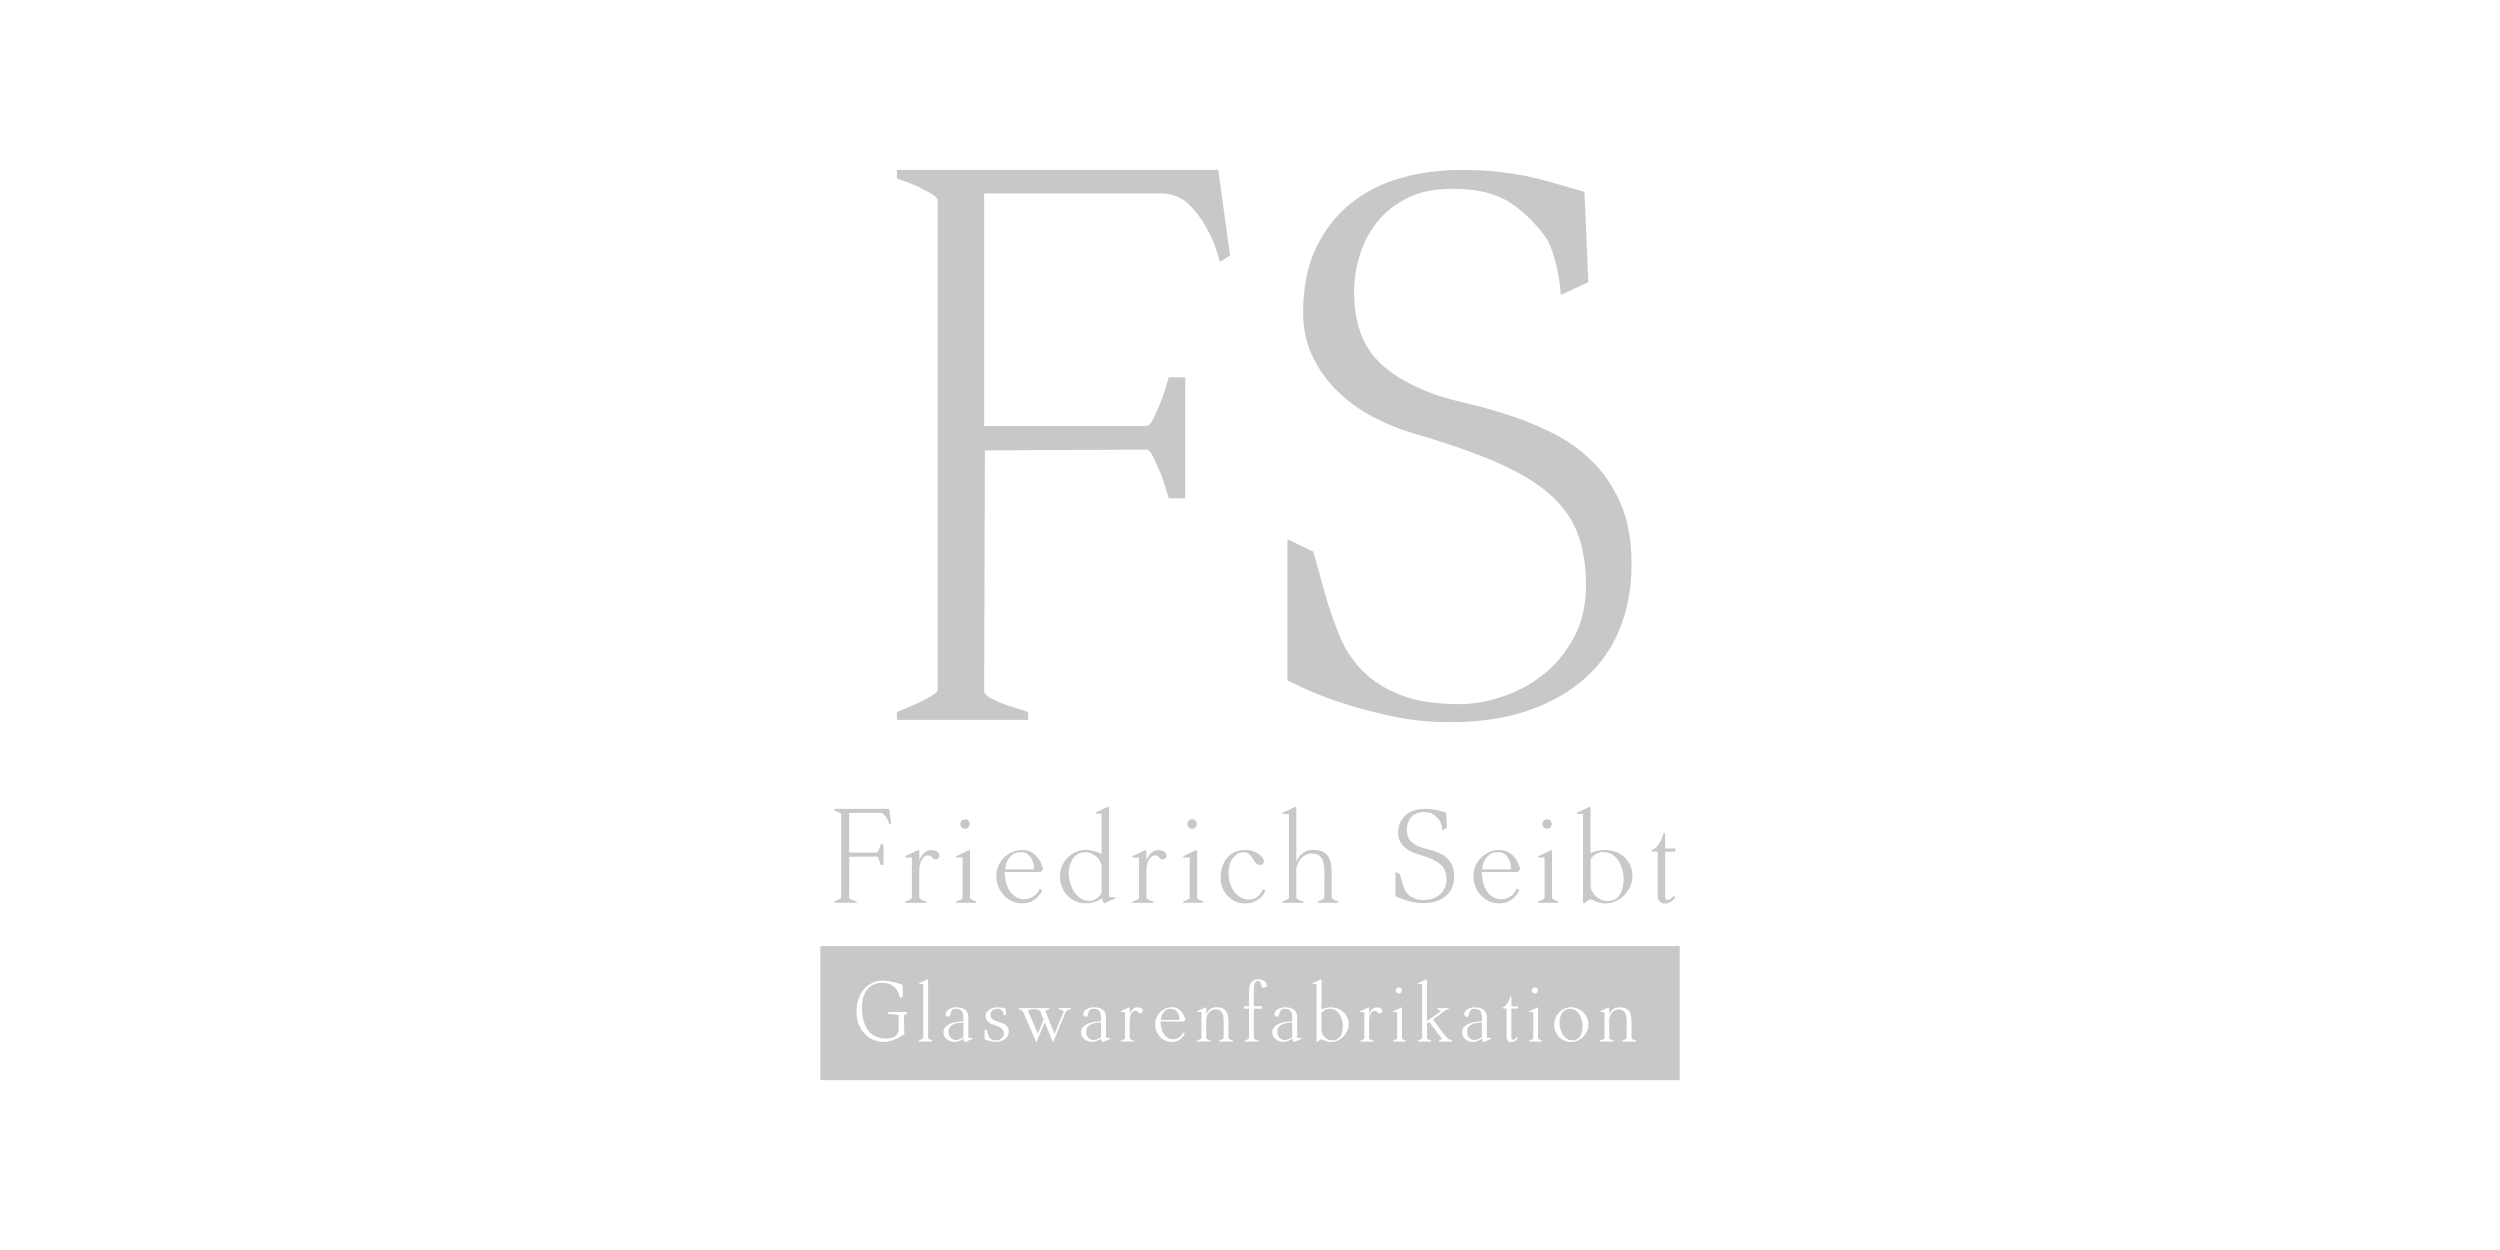 <?xml version="1.0" encoding="UTF-8"?>
<svg xmlns="http://www.w3.org/2000/svg" id="Ebene_2" data-name="Ebene 2" viewBox="0 0 640 320">
  <defs>
    <style>
      .cls-1 {
        fill: none;
      }

      .cls-2 {
        fill: #c8c8c8;
      }
    </style>
  </defs>
  <g id="Ebene_1-2" data-name="Ebene 1">
    <g>
      <rect class="cls-1" width="640" height="320"></rect>
      <g>
        <g>
          <path class="cls-2" d="m240.07,51.53c0-.67-.54-1.31-1.61-1.91-1.08-.6-2.28-1.24-3.62-1.91-1.48-.67-3.22-1.34-5.23-2.01v-2.21h82.26l3.02,21.92-2.61,1.61c-.8-3.22-1.94-6.1-3.42-8.65-1.21-2.28-2.75-4.33-4.63-6.14-1.88-1.81-4.22-2.71-7.04-2.71h-45.25v59.53h41.43c.67,0,1.31-.63,1.91-1.91.6-1.27,1.24-2.72,1.91-4.32.67-1.74,1.34-3.82,2.01-6.23h4.22v30.97h-4.22c-.67-2.28-1.34-4.35-2.01-6.23-.67-1.47-1.31-2.88-1.91-4.22-.61-1.34-1.24-2.01-1.91-2.01l-41.23.2-.2,61.54c0,.67.57,1.31,1.71,1.91,1.14.6,2.45,1.18,3.92,1.71,1.61.54,3.48,1.14,5.63,1.81v2.01h-33.59v-2.01c2.01-.8,3.75-1.54,5.23-2.21,1.34-.67,2.54-1.31,3.62-1.91,1.07-.61,1.61-1.17,1.61-1.71V51.53Z"></path>
          <path class="cls-2" d="m396.13,61.39c-2.68-3.89-5.83-7.04-9.45-9.45-3.62-2.41-8.58-3.62-14.88-3.62-4.42,0-8.22.77-11.36,2.31-3.15,1.54-5.73,3.55-7.74,6.03-2.01,2.48-3.52,5.3-4.53,8.45-1,3.15-1.51,6.34-1.51,9.55,0,6.84,1.61,12.27,4.83,16.29,3.22,4.02,8.51,7.38,15.89,10.06,2.41.8,5.33,1.61,8.75,2.41,3.42.8,6.97,1.81,10.66,3.02,3.69,1.21,7.37,2.75,11.06,4.63s7.01,4.29,9.96,7.24c2.95,2.95,5.33,6.54,7.14,10.76,1.81,4.22,2.72,9.35,2.72,15.38s-.97,11.33-2.92,16.29c-1.94,4.96-4.9,9.22-8.85,12.77-3.96,3.56-8.82,6.34-14.58,8.35-5.77,2.01-12.47,3.02-20.11,3.02-5.5,0-10.76-.57-15.79-1.71-5.03-1.14-9.49-2.38-13.37-3.72-3.89-1.34-6.97-2.58-9.25-3.72-2.28-1.14-3.35-1.64-3.22-1.51v-36.2l6.64,3.22,3.02,10.86c1.07,3.75,2.31,7.34,3.72,10.76,1.41,3.42,3.38,6.41,5.93,8.95,2.54,2.55,5.8,4.6,9.75,6.14,3.95,1.54,8.95,2.31,14.98,2.31,3.49,0,7.14-.63,10.96-1.91,3.82-1.27,7.31-3.15,10.46-5.63,3.15-2.48,5.76-5.63,7.84-9.45,2.08-3.82,3.12-8.35,3.12-13.58s-.77-9.75-2.31-13.58c-1.54-3.82-4.09-7.21-7.64-10.16-3.56-2.95-8.22-5.63-13.98-8.05-5.77-2.41-12.8-4.83-21.11-7.24-3.09-.93-6.23-2.24-9.45-3.92-3.22-1.67-6.17-3.79-8.85-6.33-2.68-2.55-4.86-5.53-6.54-8.95-1.68-3.42-2.51-7.27-2.51-11.56,0-6.3,1.07-11.73,3.22-16.29,2.14-4.56,5.06-8.35,8.75-11.36,3.69-3.02,7.98-5.23,12.87-6.64,4.89-1.41,10.16-2.11,15.79-2.11,3.48,0,6.64.17,9.45.5,2.82.34,5.23.7,7.24,1.11,2.41.54,4.56,1.07,6.44,1.61l8.25,2.41,1,23.13-7.04,3.22c-.14-1.74-.34-3.42-.61-5.03-.27-1.47-.64-3.02-1.11-4.63-.47-1.61-1.04-3.08-1.71-4.42Z"></path>
        </g>
        <g>
          <path class="cls-2" d="m215.34,208.45c0-.11-.09-.22-.27-.33-.18-.1-.39-.21-.62-.33-.25-.12-.55-.23-.89-.34v-.38h14.05l.52,3.74-.45.27c-.14-.55-.33-1.04-.58-1.48-.21-.39-.47-.74-.79-1.05-.32-.31-.72-.46-1.2-.46h-7.73v10.17h7.08c.11,0,.22-.11.33-.33.1-.22.21-.46.33-.74.12-.3.23-.65.34-1.07h.72v5.29h-.72c-.11-.39-.23-.74-.34-1.06-.11-.25-.22-.49-.33-.72-.1-.23-.21-.34-.33-.34l-7.04.03-.03,10.51c0,.12.1.22.29.33s.42.2.67.29c.28.09.6.19.96.31v.34h-5.73v-.34c.34-.14.64-.26.89-.38.23-.11.44-.22.62-.33.18-.1.27-.2.27-.29v-21.33Z"></path>
          <path class="cls-2" d="m239.39,219.99c-.21,0-.36-.05-.46-.15-.1-.1-.21-.22-.33-.36-.12-.14-.25-.26-.41-.36-.16-.1-.39-.15-.69-.15-.18,0-.38.06-.6.17-.22.11-.44.3-.65.57-.22.26-.41.61-.57,1.05-.16.44-.28.96-.34,1.58v7.49c0,.11.09.23.27.34.18.12.4.23.65.34.25.12.56.23.93.34v.28h-5.5v-.28c.32-.11.61-.23.86-.34.23-.11.44-.23.62-.34.18-.11.28-.23.28-.34v-10.3h-1.51l-.24-.34,3.4-1.58.24.21v2.51c.09-.3.23-.61.41-.94s.4-.62.65-.88c.25-.25.53-.46.84-.63s.63-.26.98-.26c.21,0,.44.02.7.05s.51.1.74.21c.23.1.42.25.58.43.16.18.24.42.24.72,0,.27-.1.51-.29.7s-.46.29-.81.29Z"></path>
          <path class="cls-2" d="m248.32,229.81c0,.11.08.23.24.34.16.12.34.22.55.31.23.11.49.22.79.31v.34h-5.12v-.34c.3-.09.57-.19.82-.31.21-.09.4-.19.57-.31.17-.11.26-.23.26-.34v-10.3h-1.51l-.21-.27,3.4-1.65.21.24v11.99Zm-.4-19.73c-.22-.22-.5-.33-.84-.33s-.63.11-.88.33c-.24.22-.36.5-.36.84,0,.37.12.66.36.89.24.23.53.34.88.34s.62-.11.84-.34c.22-.23.33-.53.33-.89,0-.34-.11-.62-.33-.84Z"></path>
          <path class="cls-2" d="m266.83,227.89c-.3.64-.68,1.2-1.13,1.68-.41.44-.94.82-1.6,1.17s-1.48.52-2.49.52c-.94,0-1.81-.19-2.61-.57-.8-.38-1.49-.89-2.08-1.55-.58-.65-1.04-1.4-1.37-2.25-.33-.85-.5-1.75-.5-2.71,0-.87.17-1.7.51-2.49s.81-1.49,1.41-2.09,1.3-1.09,2.13-1.46c.82-.37,1.71-.55,2.64-.55s1.66.19,2.3.57c.64.38,1.17.82,1.58,1.34.41.52.73,1.05.94,1.6.22.55.37,1.01.46,1.37,0,.09-.1.24-.31.45-.21.21-.37.31-.48.31h-9.03c0,.34.02.69.07,1.03.05.32.09.66.14,1.01s.13.69.24,1.01c.09.34.24.74.45,1.18s.49.87.86,1.27c.37.4.81.74,1.32,1.03.51.29,1.14.43,1.87.43s1.39-.14,1.91-.41c.52-.28.93-.58,1.25-.93.37-.39.65-.84.86-1.34l.65.38Zm-5.5-9.72c-.92,0-1.64.22-2.18.65-.54.44-.94.92-1.22,1.46-.27.54-.45,1.04-.51,1.51-.07.47-.1.73-.1.77h7.01c.11,0,.2-.05.26-.15s.09-.21.09-.33c0-.23-.05-.57-.14-1.01-.09-.45-.26-.88-.5-1.31-.24-.42-.57-.79-1-1.12-.42-.32-.99-.48-1.7-.48Z"></path>
          <path class="cls-2" d="m282.11,229.95c-.37.25-.76.47-1.17.65-.37.18-.8.34-1.29.46-.49.13-1.04.19-1.63.19-1.01,0-1.92-.18-2.73-.55-.81-.37-1.51-.86-2.09-1.49s-1.04-1.36-1.36-2.2c-.32-.84-.48-1.71-.48-2.63,0-1.03.19-1.97.58-2.82s.89-1.56,1.51-2.15c.62-.58,1.31-1.04,2.08-1.36.77-.32,1.52-.48,2.25-.48.62,0,1.18.06,1.7.17.51.11.97.24,1.36.38.43.16.82.33,1.17.52v-10.34h-1.37l-.21-.31,3.23-1.48.24.21v22.94h1.55l.24.27-2.99,1.31-.27-.21-.31-1.1Zm-8.52-6.59c0,.82.11,1.66.33,2.51.22.85.55,1.63,1,2.34s1,1.29,1.65,1.73c.65.45,1.43.67,2.32.67.5,0,.96-.1,1.36-.31s.73-.43.98-.69c.25-.25.45-.5.58-.76s.21-.42.21-.51v-6.7c-.09-.5-.27-.97-.53-1.39s-.58-.79-.96-1.1c-.38-.31-.79-.55-1.25-.72-.46-.17-.93-.26-1.41-.26-.73,0-1.37.15-1.91.46-.54.31-.98.72-1.32,1.22-.34.5-.6,1.06-.77,1.67-.17.61-.26,1.22-.26,1.84Z"></path>
          <path class="cls-2" d="m297.53,219.99c-.21,0-.36-.05-.46-.15-.1-.1-.21-.22-.33-.36-.12-.14-.25-.26-.41-.36-.16-.1-.39-.15-.69-.15-.18,0-.38.06-.6.17-.22.11-.44.3-.65.57-.22.26-.41.61-.57,1.05-.16.44-.28.96-.34,1.58v7.49c0,.11.09.23.27.34.18.12.4.23.65.34.25.12.56.23.93.34v.28h-5.5v-.28c.32-.11.61-.23.86-.34.23-.11.44-.23.62-.34.18-.11.28-.23.28-.34v-10.3h-1.51l-.24-.34,3.4-1.58.24.21v2.51c.09-.3.23-.61.41-.94s.4-.62.65-.88c.25-.25.53-.46.84-.63s.63-.26.98-.26c.21,0,.44.02.7.05s.51.1.74.21c.23.1.42.25.58.43.16.18.24.42.24.72,0,.27-.1.51-.29.7s-.46.29-.81.29Z"></path>
          <path class="cls-2" d="m306.46,229.81c0,.11.08.23.24.34.16.12.34.22.55.31.23.11.49.22.79.31v.34h-5.12v-.34c.3-.09.57-.19.82-.31.21-.09.4-.19.57-.31.17-.11.26-.23.26-.34v-10.3h-1.51l-.21-.27,3.4-1.65.21.24v11.99Zm-.4-19.73c-.22-.22-.5-.33-.84-.33s-.63.11-.88.33c-.24.22-.36.5-.36.84,0,.37.12.66.36.89.24.23.53.34.88.34s.62-.11.84-.34c.22-.23.33-.53.33-.89,0-.34-.11-.62-.33-.84Z"></path>
          <path class="cls-2" d="m322.53,221.43c-.46,0-.82-.17-1.08-.51s-.51-.72-.76-1.12-.52-.77-.84-1.12-.76-.52-1.3-.52c-.73,0-1.35.17-1.86.5s-.92.76-1.25,1.27c-.33.51-.57,1.09-.72,1.73-.15.64-.22,1.27-.22,1.89,0,.8.12,1.6.34,2.4.23.8.56,1.52,1,2.16.43.64.98,1.16,1.63,1.56s1.41.6,2.28.6c.66,0,1.23-.14,1.68-.41.46-.28.82-.57,1.1-.89.32-.39.58-.84.79-1.34l.65.38c-.28.62-.64,1.17-1.1,1.65-.39.41-.92.78-1.6,1.12-.68.33-1.53.5-2.56.5s-1.93-.21-2.7-.62c-.77-.41-1.41-.93-1.94-1.55-.53-.62-.92-1.3-1.19-2.04-.26-.74-.39-1.46-.39-2.15,0-1.58.23-2.85.69-3.81.46-.96,1.02-1.7,1.68-2.23.66-.53,1.36-.88,2.1-1.05.73-.17,1.37-.26,1.92-.26.66,0,1.28.1,1.85.29.57.19,1.07.44,1.49.74s.76.62,1,.96.36.65.36.93c0,.3-.11.53-.34.69-.23.16-.47.24-.72.24Z"></path>
          <path class="cls-2" d="m331.84,220.68c.21-.57.5-1.09.89-1.55.32-.39.75-.74,1.29-1.07.54-.32,1.23-.48,2.08-.48,1.08,0,1.93.16,2.56.48.63.32,1.11.77,1.44,1.34.33.57.55,1.24.65,2.01.1.77.15,1.6.15,2.49v5.91c0,.11.09.23.26.34.17.12.36.22.57.31.25.11.54.22.86.31v.34h-5.22v-.34c.3-.09.57-.19.82-.31.21-.09.39-.19.57-.31.17-.11.26-.23.26-.34v-2.95c0-.73,0-1.31.02-1.73.01-.42.02-.74.02-.94v-.58c0-.6-.03-1.2-.08-1.8-.06-.61-.2-1.16-.41-1.65-.22-.49-.53-.89-.94-1.2-.41-.31-.96-.46-1.65-.46-.89,0-1.61.2-2.15.6-.54.4-.96.84-1.25,1.32-.34.57-.58,1.21-.72,1.92v7.49c0,.11.09.23.26.34.17.12.37.22.6.31.25.11.55.22.89.31v.34h-5.29v-.34c.3-.09.57-.19.82-.31.21-.09.4-.19.57-.31.17-.11.26-.23.26-.34v-21.43h-1.55l-.17-.31,3.4-1.55.21.17v13.98Z"></path>
          <path class="cls-2" d="m368.59,210.13c-.46-.66-1-1.2-1.61-1.61-.62-.41-1.47-.62-2.54-.62-.76,0-1.4.13-1.94.39-.54.26-.98.61-1.32,1.03-.34.42-.6.91-.77,1.44-.17.54-.26,1.08-.26,1.63,0,1.17.28,2.1.82,2.78.55.69,1.45,1.26,2.71,1.72.41.14.91.28,1.5.41.58.14,1.19.31,1.82.51.63.21,1.26.47,1.89.79.63.32,1.2.73,1.7,1.24.5.5.91,1.12,1.22,1.84.31.72.46,1.6.46,2.63s-.17,1.94-.5,2.78c-.33.85-.84,1.57-1.51,2.18-.67.61-1.51,1.08-2.49,1.43s-2.13.51-3.43.51c-.94,0-1.84-.1-2.7-.29-.86-.19-1.62-.41-2.28-.64-.66-.23-1.19-.44-1.58-.63s-.57-.28-.55-.26v-6.18l1.13.55.51,1.85c.18.64.4,1.25.64,1.84.24.58.58,1.09,1.01,1.53s.99.78,1.67,1.05c.67.26,1.53.39,2.56.39.6,0,1.22-.11,1.87-.33.65-.22,1.25-.54,1.79-.96.54-.42.98-.96,1.34-1.61.35-.65.53-1.43.53-2.32s-.13-1.67-.39-2.32c-.26-.65-.7-1.23-1.3-1.73-.61-.5-1.4-.96-2.39-1.37s-2.19-.82-3.61-1.24c-.53-.16-1.06-.38-1.61-.67-.55-.29-1.05-.65-1.51-1.08-.46-.43-.83-.94-1.12-1.53-.29-.58-.43-1.24-.43-1.98,0-1.08.18-2,.55-2.78s.87-1.43,1.5-1.94c.63-.52,1.36-.89,2.2-1.13s1.73-.36,2.7-.36c.6,0,1.13.03,1.61.09s.89.12,1.24.19c.41.09.78.18,1.1.28l1.41.41.17,3.95-1.2.55c-.02-.3-.06-.58-.1-.86-.04-.25-.11-.51-.19-.79-.08-.27-.18-.53-.29-.76Z"></path>
          <path class="cls-2" d="m388.95,227.89c-.3.64-.67,1.2-1.13,1.68-.41.44-.94.82-1.6,1.17s-1.48.52-2.49.52c-.94,0-1.81-.19-2.61-.57-.8-.38-1.5-.89-2.08-1.55-.59-.65-1.04-1.4-1.37-2.25-.33-.85-.5-1.75-.5-2.71,0-.87.17-1.7.52-2.49.34-.79.81-1.49,1.41-2.09s1.31-1.09,2.13-1.46c.82-.37,1.71-.55,2.64-.55s1.66.19,2.3.57c.64.38,1.17.82,1.58,1.34.41.52.73,1.05.94,1.6.22.55.37,1.01.46,1.37,0,.09-.1.24-.31.45-.21.21-.36.31-.48.31h-9.03c0,.34.02.69.07,1.03.05.32.09.66.14,1.01.04.35.12.69.24,1.01.09.34.24.74.45,1.18.21.45.49.87.86,1.27.36.4.81.74,1.32,1.03s1.14.43,1.87.43,1.39-.14,1.9-.41c.52-.28.93-.58,1.25-.93.36-.39.65-.84.86-1.34l.65.38Zm-5.5-9.72c-.92,0-1.64.22-2.18.65-.54.44-.94.92-1.22,1.46s-.45,1.04-.51,1.51c-.07.47-.1.73-.1.77h7.01c.11,0,.2-.05.26-.15s.09-.21.09-.33c0-.23-.05-.57-.14-1.01-.09-.45-.26-.88-.5-1.31-.24-.42-.57-.79-.99-1.12-.42-.32-.99-.48-1.7-.48Z"></path>
          <path class="cls-2" d="m397.3,229.81c0,.11.08.23.24.34.16.12.34.22.55.31.23.11.49.22.79.31v.34h-5.12v-.34c.3-.09.57-.19.83-.31.21-.09.39-.19.57-.31.17-.11.26-.23.26-.34v-10.3h-1.51l-.21-.27,3.4-1.65.21.24v11.99Zm-.39-19.73c-.22-.22-.5-.33-.84-.33s-.63.11-.88.33c-.24.22-.36.5-.36.84,0,.37.12.66.36.89.24.23.53.34.88.34s.62-.11.84-.34c.22-.23.32-.53.32-.89,0-.34-.11-.62-.32-.84Z"></path>
          <path class="cls-2" d="m405.26,208.38h-1.41l-.21-.31,3.33-1.55.21.24v11.61c.34-.14.72-.26,1.13-.38.34-.12.73-.21,1.17-.29.43-.08.9-.12,1.41-.12.8,0,1.61.13,2.42.38s1.55.65,2.21,1.18c.66.54,1.21,1.21,1.65,2.03.43.81.69,1.77.76,2.87,0,1.01-.19,1.95-.57,2.83-.38.88-.89,1.65-1.53,2.3-.64.65-1.38,1.17-2.21,1.55-.84.38-1.7.57-2.59.57-.46,0-.89-.05-1.3-.15s-.79-.22-1.12-.36c-.33-.14-.62-.26-.86-.36-.24-.1-.43-.15-.57-.15-.16,0-.33.06-.52.17-.18.12-.35.23-.51.34-.21.14-.4.3-.59.48l-.31-.14v-22.74Zm6.22,22.29c.85,0,1.54-.18,2.08-.55s.96-.82,1.27-1.36c.31-.54.52-1.13.64-1.77.11-.64.17-1.24.17-1.79,0-.82-.1-1.66-.31-2.51-.21-.85-.53-1.61-.96-2.28-.43-.67-.98-1.22-1.63-1.65-.65-.42-1.43-.64-2.32-.64-.53,0-.99.09-1.39.28-.4.18-.74.39-1.01.62-.32.25-.6.54-.82.86v6.97c0,.37.1.77.31,1.2s.5.85.88,1.24c.38.39.83.72,1.36.98.53.26,1.11.4,1.75.4Z"></path>
          <path class="cls-2" d="m424.39,229.33v-11.3h-1.51l-.14-.31c.66-.32,1.2-.73,1.61-1.24s.73-1.01.96-1.51c.25-.6.45-1.2.58-1.82l.38.21v3.85h2.61v.82h-2.61v11.51c0,.18.05.37.15.55.1.18.31.28.63.28.18,0,.35-.05.5-.15s.29-.22.43-.36c.14-.14.29-.31.45-.51l.45.34c-.18.3-.4.57-.65.82-.23.21-.5.39-.82.55-.32.16-.7.24-1.13.24-.16,0-.35-.02-.57-.05s-.42-.12-.62-.26c-.2-.14-.36-.33-.5-.58-.14-.25-.21-.61-.21-1.06Z"></path>
        </g>
        <g>
          <path class="cls-2" d="m279.42,262.16c-.38.16-.7.4-.96.71-.26.31-.39.74-.39,1.27,0,.39.06.71.19.98.13.27.28.48.46.64.18.16.37.29.59.37.21.08.41.12.59.12.36,0,.69-.07,1.01-.21.32-.14.63-.31.95-.52v-3.74c-.36,0-.76.02-1.2.07-.45.04-.86.15-1.24.31Z"></path>
          <path class="cls-2" d="m376.93,262.16c-.38.16-.7.4-.96.71-.26.31-.39.74-.39,1.27,0,.39.06.71.19.98.13.27.28.48.46.64.18.16.37.29.59.37.21.08.41.12.59.12.36,0,.69-.07,1.01-.21.32-.14.63-.31.95-.52v-3.74c-.36,0-.76.02-1.2.07-.45.04-.86.15-1.24.31Z"></path>
          <path class="cls-2" d="m328.36,262.16c-.38.16-.7.4-.96.71-.26.31-.39.74-.39,1.27,0,.39.06.71.19.98.13.27.28.48.46.64.18.16.37.29.59.37.21.08.41.12.59.12.36,0,.69-.07,1.01-.21.32-.14.63-.31.95-.52v-3.74c-.36,0-.76.02-1.2.07-.45.04-.86.15-1.24.31Z"></path>
          <path class="cls-2" d="m342.93,259.7c-.28-.44-.63-.79-1.06-1.07-.42-.28-.93-.41-1.5-.41-.34,0-.64.06-.9.18-.26.12-.48.25-.66.4-.21.16-.39.35-.53.56v4.52c0,.24.07.5.2.78.13.28.32.55.57.8.24.25.54.46.88.63s.72.26,1.14.26c.55,0,1-.12,1.35-.36.35-.24.62-.53.82-.88.2-.35.34-.73.41-1.15.07-.42.11-.8.11-1.16,0-.54-.07-1.08-.2-1.63s-.34-1.04-.62-1.48Z"></path>
          <path class="cls-2" d="m301.52,259.28c-.16-.28-.37-.52-.65-.72-.28-.21-.64-.31-1.1-.31-.6,0-1.07.14-1.41.42-.35.28-.61.6-.79.95-.18.35-.29.68-.33.98-.04.31-.07.47-.07.5h4.54c.07,0,.13-.03.17-.1s.06-.14.06-.21c0-.15-.03-.37-.09-.66-.06-.29-.17-.57-.32-.85Z"></path>
          <path class="cls-2" d="m244.19,262.16c-.38.16-.7.4-.96.71-.26.31-.39.74-.39,1.27,0,.39.06.71.19.98.13.27.28.48.46.64.18.16.37.29.59.37.21.08.41.12.59.12.36,0,.69-.07,1.01-.21.32-.14.63-.31.95-.52v-3.74c-.36,0-.76.02-1.2.07-.45.04-.86.15-1.24.31Z"></path>
          <path class="cls-2" d="m266.56,259.5c-.09-.23-.16-.43-.22-.59-.04-.12-.19-.24-.45-.37-.25-.13-.65-.19-1.2-.19-.48,0-.85.06-1.14.18-.28.12-.39.24-.31.38.07.18.16.39.27.65.1.25.22.53.36.84.13.3.27.62.41.95.14.33.28.65.41.96.31.74.65,1.53,1.02,2.36l1.45-3.67c-.12-.27-.23-.53-.33-.8-.09-.22-.18-.45-.27-.68Z"></path>
          <path class="cls-2" d="m404.4,259.86c-.25-.45-.58-.84-.97-1.15-.39-.31-.87-.47-1.44-.47-.49,0-.91.1-1.26.3-.35.2-.63.46-.85.79-.21.33-.37.71-.48,1.14-.1.43-.15.87-.15,1.31,0,.49.06,1,.19,1.54s.33,1.02.6,1.47.62.81,1.05,1.1c.42.29.93.44,1.5.44.46,0,.85-.1,1.18-.31.33-.21.59-.48.79-.82.2-.34.35-.72.44-1.15.09-.42.13-.85.13-1.28s-.06-.91-.18-1.44c-.12-.53-.31-1.02-.56-1.47Z"></path>
          <path class="cls-2" d="m210,242.19v34.32h220v-34.32h-220Zm182.37,10.81c.15-.14.34-.21.57-.21s.4.07.55.21c.14.14.21.32.21.55,0,.24-.07.43-.21.58-.14.15-.32.22-.55.22s-.41-.07-.57-.22c-.16-.15-.23-.34-.23-.58,0-.22.08-.4.23-.55Zm-34.83,0c.15-.14.34-.21.57-.21s.4.07.55.21c.14.14.21.32.21.55,0,.24-.07.43-.21.58-.14.15-.32.22-.55.22s-.41-.07-.57-.22c-.16-.15-.23-.34-.23-.58,0-.22.08-.4.23-.55Zm-125.32,6.49l-.4.18c-.1.04-.2.1-.28.16s-.12.11-.12.15c.01.79.03,1.51.04,2.16,0,.28,0,.56.01.83,0,.28.01.53.02.76s.02.43.03.6.03.29.04.34c-.12.12-.35.29-.7.51-.35.22-.77.45-1.27.69-.5.24-1.05.44-1.65.61-.6.17-1.21.26-1.84.26-.8,0-1.61-.16-2.42-.49-.81-.33-1.54-.81-2.19-1.46s-1.19-1.45-1.6-2.41c-.42-.96-.62-2.07-.62-3.33,0-1.1.12-2.06.36-2.88.24-.82.55-1.53.93-2.13.38-.59.8-1.08,1.28-1.47.48-.39.95-.69,1.41-.92.47-.23.91-.39,1.31-.48.41-.09.74-.13.99-.13.43,0,.83.01,1.2.04s.76.08,1.16.15c.4.07.85.18,1.34.31s1.08.3,1.78.51l.15,3.01-.76.51c-.03-.16-.07-.34-.13-.53-.04-.16-.1-.35-.18-.56s-.17-.42-.29-.65c-.34-.65-.84-1.19-1.48-1.6-.65-.42-1.48-.62-2.5-.62-.71,0-1.38.12-2.01.36-.62.24-1.17.61-1.64,1.11s-.84,1.15-1.11,1.95c-.28.79-.41,1.74-.41,2.84,0,1.28.12,2.36.36,3.25.24.89.55,1.63.92,2.23.38.59.8,1.06,1.26,1.39.46.33.92.59,1.37.76.45.17.87.28,1.26.32.39.04.7.07.93.07,1.22,0,2.07-.24,2.56-.72.49-.48.73-1.11.73-1.88v-3.32c0-.07-.14-.14-.42-.19-.28-.05-.59-.09-.93-.12-.4-.04-.85-.08-1.36-.11v-.47h4.86v.4Zm6.5,7.15h-3.56v-.25c.22-.09.42-.17.6-.24.15-.07.29-.15.41-.23.13-.08.19-.16.19-.23v-13.79h-.96l-.15-.18,2.18-1,.16.09v14.88c0,.09.06.17.17.26.11.08.24.16.39.23.16.07.36.15.58.22v.25Zm8.33.13l-.2-.11-.18-.78c-.12.1-.27.21-.46.31-.18.1-.39.19-.6.27-.21.07-.42.14-.62.19-.2.05-.37.08-.52.08-.45,0-.85-.07-1.21-.2-.36-.13-.68-.31-.93-.53-.26-.22-.46-.48-.6-.78-.14-.3-.21-.61-.21-.93,0-.59.18-1.07.55-1.44.36-.36.81-.64,1.34-.85s1.08-.34,1.67-.41,1.11-.13,1.57-.16c0-.42-.01-.82-.03-1.2s-.09-.73-.21-1.02c-.12-.3-.31-.53-.57-.7-.26-.17-.62-.26-1.08-.26-.49,0-.82.1-.99.31-.17.21-.29.44-.35.7-.06.26-.12.49-.19.7-.07.21-.24.31-.52.31-.1,0-.23-.04-.39-.12s-.23-.25-.23-.5c0-.28.08-.53.23-.75.16-.21.36-.4.62-.56.26-.16.55-.27.87-.36.32-.08.63-.12.95-.12.62,0,1.14.07,1.54.22.4.15.72.34.95.57s.39.49.49.77c.1.28.15.56.15.82v5.46h1.05l.13.2-1.98.87Zm10.92-1.56c-.17.31-.41.58-.71.8-.31.22-.66.4-1.07.52-.41.13-.85.19-1.32.19-.34,0-.68-.04-1.01-.11-.33-.07-.63-.15-.9-.23-.27-.08-.56-.19-.89-.32v-2.52l.6.2c.01.1.04.21.07.31.03.09.05.19.07.3s.04.22.07.32c.09.25.18.48.27.68.09.2.21.38.37.52.16.15.35.26.59.35.24.08.55.12.93.12.22,0,.45-.04.68-.13s.44-.22.63-.38c.19-.16.35-.36.47-.58.12-.22.18-.47.18-.73,0-.33-.09-.61-.26-.85-.17-.24-.39-.45-.67-.62-.28-.18-.58-.33-.93-.46-.34-.13-.68-.25-1-.37-.46-.1-.88-.35-1.26-.72-.38-.38-.57-.84-.57-1.37,0-.4.1-.74.29-1.02.19-.28.44-.52.73-.7.3-.19.63-.32.99-.41.36-.09.72-.13,1.08-.13.21,0,.41.01.6.03.19.02.36.05.51.08.16.03.31.06.45.09l.51.15.07,1.56-.62.2c-.01-.13-.03-.26-.04-.38-.03-.1-.06-.21-.08-.32-.02-.11-.06-.21-.1-.3-.13-.25-.31-.44-.54-.56-.22-.12-.53-.18-.91-.18-.55,0-.97.16-1.26.48-.29.32-.43.68-.43,1.08,0,.28.07.55.22.79.15.25.37.43.67.55.39.19.8.35,1.24.47s.85.27,1.23.46c.38.19.69.44.95.76.25.32.38.77.38,1.37,0,.37-.09.71-.26,1.02Zm16.25-6.9c-.24.07-.45.14-.65.2-.16.06-.31.12-.46.19-.14.07-.23.14-.26.21-.04.1-.12.29-.23.57-.11.28-.25.61-.41,1-.16.39-.34.82-.52,1.28-.19.46-.38.92-.57,1.38-.46,1.1-.96,2.3-1.49,3.61l-.18-.13-2-4.95-2.07,5.08-.18-.13c-.48-1.08-.92-2.12-1.34-3.12-.18-.42-.36-.85-.55-1.29-.19-.45-.37-.87-.55-1.27-.18-.4-.35-.78-.5-1.12-.16-.35-.29-.65-.39-.9-.03-.06-.1-.12-.22-.18-.12-.06-.24-.13-.36-.2-.16-.06-.33-.13-.49-.22v-.24h7.84v.24c-.19.07-.37.14-.53.2-.13.06-.25.12-.36.19-.1.07-.14.14-.11.21.13.36.33.85.59,1.49.26.64.51,1.28.77,1.91.3.74.62,1.52.96,2.34.4-.96.77-1.86,1.11-2.67.13-.34.27-.68.41-1.02.14-.34.27-.65.39-.94.12-.28.22-.52.3-.71.08-.19.14-.33.17-.4.03-.06-.03-.12-.17-.18-.14-.06-.3-.13-.48-.2l-.71-.22v-.24h3.23v.24Zm8.06,8.46l-.2-.11-.18-.78c-.12.1-.27.21-.46.31-.18.1-.39.19-.6.27-.21.07-.42.14-.62.19-.2.05-.37.08-.52.08-.45,0-.85-.07-1.21-.2-.36-.13-.68-.31-.93-.53-.26-.22-.46-.48-.6-.78-.14-.3-.21-.61-.21-.93,0-.59.18-1.07.55-1.44.36-.36.81-.64,1.34-.85s1.08-.34,1.67-.41,1.11-.13,1.57-.16c0-.42-.01-.82-.03-1.2s-.09-.73-.21-1.02c-.12-.3-.31-.53-.57-.7-.26-.17-.62-.26-1.08-.26-.49,0-.82.1-.99.31-.17.21-.29.44-.35.7-.06.26-.12.49-.19.7-.07.21-.24.31-.52.31-.1,0-.23-.04-.39-.12s-.23-.25-.23-.5c0-.28.08-.53.23-.75.16-.21.36-.4.62-.56.26-.16.55-.27.87-.36.32-.08.63-.12.95-.12.62,0,1.14.07,1.54.22.4.15.72.34.95.57s.39.49.49.77c.1.28.15.56.15.82v5.46h1.05l.13.2-1.98.87Zm10.08-7.54c-.13.13-.3.19-.52.19-.13,0-.23-.03-.3-.1-.07-.07-.14-.14-.21-.23-.07-.09-.16-.17-.27-.23s-.25-.1-.45-.1c-.12,0-.25.04-.39.11-.14.07-.28.2-.42.37-.14.17-.26.4-.37.68-.1.28-.18.62-.22,1.03v4.85c0,.08.06.15.18.22s.26.15.42.22.36.15.6.22v.18h-3.56v-.18c.21-.07.39-.15.56-.22.15-.07.28-.15.4-.22.12-.07.18-.15.18-.22v-6.68h-.98l-.16-.22,2.2-1.02.16.13v1.63c.06-.19.15-.4.27-.61.12-.21.26-.4.42-.57s.34-.3.55-.41.41-.17.63-.17c.13,0,.29.01.46.03s.33.07.48.13c.15.07.28.16.38.28.1.12.16.28.16.47,0,.18-.06.33-.19.46Zm4.78,2.95c.03.21.06.43.09.66.03.23.08.45.16.66.06.22.15.48.29.77.13.29.32.56.56.82.24.26.52.48.86.67.33.18.74.28,1.21.28s.9-.09,1.24-.27c.33-.18.61-.38.81-.6.24-.25.42-.54.56-.87l.42.25c-.19.42-.44.78-.73,1.09-.27.28-.61.53-1.04.76-.42.22-.96.33-1.61.33-.61,0-1.17-.12-1.69-.37-.52-.24-.97-.58-1.35-1-.38-.42-.68-.91-.89-1.46-.22-.55-.32-1.14-.32-1.76,0-.56.11-1.1.33-1.62.22-.51.53-.96.91-1.36.39-.39.85-.71,1.38-.95.53-.24,1.11-.36,1.71-.36s1.08.12,1.49.37c.42.25.76.53,1.02.87.27.33.47.68.61,1.04.14.36.24.65.3.89,0,.06-.07.15-.2.29-.13.13-.24.2-.31.2h-5.86c0,.22.01.45.04.67Zm18.49,4.45h-3.5v-.25c.21-.07.39-.15.56-.22.13-.07.26-.14.38-.2.12-.06.18-.13.18-.2v-1.49c0-.43,0-.88.01-1.35,0-.47.01-.89.01-1.26s-.02-.75-.05-1.14c-.04-.39-.13-.73-.27-1.05-.14-.31-.34-.57-.61-.77-.27-.2-.62-.3-1.07-.3-.56,0-1.01.13-1.34.39-.33.26-.57.54-.74.84-.19.36-.33.76-.4,1.2v4.92c0,.08.06.15.17.22s.23.14.37.2c.16.07.35.14.56.2v.25h-3.45v-.25c.21-.07.39-.15.56-.22.15-.07.28-.14.4-.2.12-.06.18-.13.18-.2v-6.66h-.96l-.11-.22,2.16-1.02.13.16v1.63c.12-.33.29-.62.51-.89.19-.22.46-.43.79-.61.33-.19.77-.28,1.33-.28.71,0,1.27.11,1.68.32.41.22.72.51.92.89s.34.83.39,1.36.08,1.09.08,1.7v3.63c0,.08.06.15.17.22s.24.14.39.2c.16.07.36.14.58.2v.25Zm8.39-13.96c-.17.12-.34.18-.5.18-.25,0-.42-.09-.5-.28s-.15-.39-.21-.6c-.06-.21-.14-.42-.24-.6-.1-.19-.31-.28-.6-.28-.22,0-.4.07-.53.21-.13.14-.23.34-.3.59-.07.25-.11.56-.13.91-.02.36-.03.75-.03,1.18v3.61h2.05v.65h-2.05v7.55c0,.08.06.15.19.21s.27.13.43.19c.18.06.39.13.62.2v.25h-3.61v-.25c.21-.07.39-.15.56-.22.15-.06.28-.12.4-.19s.18-.13.18-.19v-7.55h-1.23v-.65h1.23v-3.85c0-2.02.79-3.03,2.38-3.03.27,0,.53.03.78.1s.48.16.69.29c.21.13.37.28.5.46.13.18.19.38.19.6s-.09.39-.26.51Zm7.21,14.1l-.2-.11-.18-.78c-.12.1-.27.21-.46.31-.18.1-.39.19-.6.27-.21.07-.42.14-.62.19-.2.05-.37.08-.52.08-.45,0-.85-.07-1.21-.2-.36-.13-.68-.31-.93-.53-.26-.22-.46-.48-.6-.78-.14-.3-.21-.61-.21-.93,0-.59.18-1.07.55-1.44.36-.36.81-.64,1.34-.85s1.08-.34,1.67-.41,1.11-.13,1.57-.16c0-.42-.01-.82-.03-1.2s-.09-.73-.21-1.02c-.12-.3-.31-.53-.57-.7-.26-.17-.62-.26-1.08-.26-.49,0-.82.1-.99.31-.17.21-.29.44-.35.7-.06.26-.12.49-.19.7-.07.21-.24.31-.52.31-.1,0-.23-.04-.39-.12s-.23-.25-.23-.5c0-.28.08-.53.23-.75.16-.21.36-.4.62-.56.26-.16.55-.27.87-.36.32-.08.63-.12.95-.12.62,0,1.14.07,1.54.22.4.15.72.34.95.57s.39.49.49.77c.1.28.15.56.15.82v5.46h1.05l.13.2-1.98.87Zm13.66-2.88c-.25.57-.58,1.07-.99,1.49s-.89.76-1.44,1c-.54.25-1.1.37-1.68.37-.3,0-.58-.03-.85-.1-.27-.07-.51-.15-.72-.23-.21-.09-.4-.17-.56-.23-.15-.07-.28-.1-.37-.1-.1,0-.22.04-.33.11-.12.07-.23.15-.33.22-.13.09-.26.19-.38.31l-.2-.09v-14.74h-.91l-.13-.2,2.16-1,.13.16v7.53c.22-.09.47-.17.74-.24.22-.07.47-.14.76-.19.28-.05.59-.08.91-.08.52,0,1.04.08,1.57.25.53.16,1.01.42,1.44.77.43.35.79.79,1.07,1.31.28.53.45,1.15.49,1.86,0,.65-.12,1.27-.37,1.84Zm8.75-4.65c-.13.13-.3.19-.52.19-.13,0-.23-.03-.3-.1-.07-.07-.14-.14-.21-.23-.07-.09-.16-.17-.27-.23s-.25-.1-.45-.1c-.12,0-.25.04-.39.11-.14.07-.28.2-.42.37-.14.17-.26.4-.37.68-.1.28-.18.62-.22,1.03v4.85c0,.08.06.15.18.22s.26.15.42.22.36.15.6.22v.18h-3.56v-.18c.21-.07.39-.15.56-.22.15-.07.28-.15.4-.22.12-.07.18-.15.18-.22v-6.68h-.98l-.16-.22,2.2-1.02.16.13v1.63c.06-.19.15-.4.27-.61.12-.21.26-.4.42-.57s.34-.3.55-.41.41-.17.63-.17c.13,0,.29.01.46.03s.33.07.48.13c.15.07.28.16.38.28.1.12.16.28.16.47,0,.18-.06.33-.19.46Zm6.29,7.41h-3.32v-.22c.19-.06.37-.13.53-.2.13-.06.26-.13.37-.2.11-.07.17-.15.17-.22v-6.68h-.98l-.13-.18,2.2-1.07.13.16v7.77c0,.08.05.15.16.22s.22.14.36.2c.15.07.32.14.51.2v.22Zm11.87,0h-3.41v-.25c.16-.09.3-.17.42-.24.1-.07.19-.15.25-.22.06-.07.05-.15-.02-.22-.19-.18-.46-.49-.8-.94-.34-.45-.68-.91-1.02-1.38-.4-.55-.82-1.14-1.27-1.76l-.65.42v3.74c0,.08.06.15.17.21s.24.13.39.19c.16.06.35.13.56.2v.25h-3.43v-.25c.19-.07.37-.15.53-.22.13-.06.26-.12.38-.19s.18-.13.18-.19v-13.92h-.93l-.16-.2,2.16-.98.16.09v10.6c.46-.31.91-.62,1.36-.93.39-.25.77-.53,1.17-.82.39-.3.72-.55.99-.76.03-.03,0-.07-.09-.13-.09-.06-.19-.13-.31-.2-.15-.07-.33-.16-.53-.27v-.2h2.98v.2l-.45.18c-.12.06-.25.12-.4.19s-.28.14-.38.23c-.21.16-.47.37-.78.61-.31.25-.62.48-.91.7-.36.27-.73.53-1.11.8.52.73,1.02,1.4,1.49,2.03.19.27.4.54.61.81.21.28.42.53.61.77.19.24.37.46.53.66.16.2.3.35.42.46.07.09.19.17.33.26.15.08.3.16.45.23.16.07.33.14.51.2v.25Zm8,.13l-.2-.11-.18-.78c-.12.1-.27.21-.46.31-.18.1-.39.19-.6.27-.21.07-.42.14-.62.19-.2.05-.37.08-.52.08-.45,0-.85-.07-1.21-.2-.36-.13-.68-.31-.93-.53-.26-.22-.46-.48-.6-.78-.14-.3-.21-.61-.21-.93,0-.59.18-1.07.55-1.44.36-.36.81-.64,1.34-.85s1.08-.34,1.67-.41,1.11-.13,1.57-.16c0-.42-.01-.82-.03-1.2s-.09-.73-.21-1.02c-.12-.3-.31-.53-.57-.7-.26-.17-.62-.26-1.08-.26-.49,0-.82.1-.99.31-.17.21-.29.44-.35.7-.06.26-.12.49-.19.7-.07.21-.24.31-.52.31-.1,0-.23-.04-.39-.12s-.23-.25-.23-.5c0-.28.08-.53.23-.75.16-.21.36-.4.62-.56.26-.16.55-.27.87-.36.32-.08.63-.12.95-.12.62,0,1.14.07,1.54.22.4.15.72.34.95.57s.39.49.49.77c.1.28.15.56.15.82v5.46h1.05l.13.2-1.98.87Zm8.8-8.62h-1.69v7.46c0,.12.03.24.1.36s.2.18.41.18c.12,0,.23-.03.32-.1s.19-.15.28-.23c.09-.09.19-.2.29-.33l.29.22c-.12.19-.26.37-.42.53-.15.13-.33.25-.53.36-.21.1-.45.16-.74.16-.1,0-.23-.01-.37-.03-.14-.02-.28-.08-.4-.17s-.23-.21-.32-.38-.13-.39-.13-.69v-7.33h-.98l-.09-.2c.43-.21.78-.47,1.05-.8.27-.33.47-.65.62-.98.16-.39.29-.78.38-1.18l.25.13v2.49h1.69v.53Zm6.17,8.49h-3.32v-.22c.19-.06.37-.13.53-.2.13-.06.26-.13.37-.2.11-.07.17-.15.17-.22v-6.68h-.98l-.13-.18,2.2-1.07.13.16v7.77c0,.08.05.15.16.22s.22.14.36.2c.15.07.32.14.51.2v.22Zm11.53-2.75c-.23.54-.55,1.02-.95,1.45-.4.42-.87.77-1.4,1.02-.54.26-1.11.39-1.74.39-.58,0-1.13-.11-1.66-.33-.53-.22-.99-.53-1.38-.92-.39-.39-.71-.86-.95-1.39-.24-.53-.36-1.11-.36-1.71s.1-1.14.31-1.68c.21-.54.5-1.02.88-1.45.38-.42.83-.77,1.36-1.03.53-.26,1.1-.39,1.73-.39s1.16.11,1.7.32c.54.22,1.02.52,1.44.91s.75.86.99,1.39c.25.53.37,1.11.37,1.74,0,.58-.11,1.14-.34,1.68Zm12.51,2.75h-3.5v-.25c.21-.07.39-.15.56-.22.13-.07.26-.14.38-.2s.18-.13.18-.2v-1.49c0-.43,0-.88,0-1.35,0-.47.01-.89.01-1.26s-.02-.75-.06-1.14c-.04-.39-.13-.73-.27-1.05-.14-.31-.34-.57-.61-.77-.27-.2-.62-.3-1.07-.3-.56,0-1.01.13-1.33.39-.33.26-.57.54-.74.84-.19.36-.33.76-.4,1.2v4.92c0,.08.05.15.17.22s.23.14.37.2c.16.07.35.14.56.2v.25h-3.45v-.25c.21-.07.39-.15.56-.22l.4-.2c.12-.06.18-.13.18-.2v-6.66h-.96l-.11-.22,2.16-1.02.13.16v1.63c.12-.33.29-.62.51-.89.19-.22.46-.43.79-.61.33-.19.78-.28,1.32-.28.71,0,1.27.11,1.68.32.41.22.72.51.93.89s.34.83.39,1.36.08,1.09.08,1.7v3.63c0,.08.05.15.17.22s.24.14.39.2c.16.07.36.14.58.2v.25Z"></path>
        </g>
      </g>
    </g>
  </g>
</svg>
